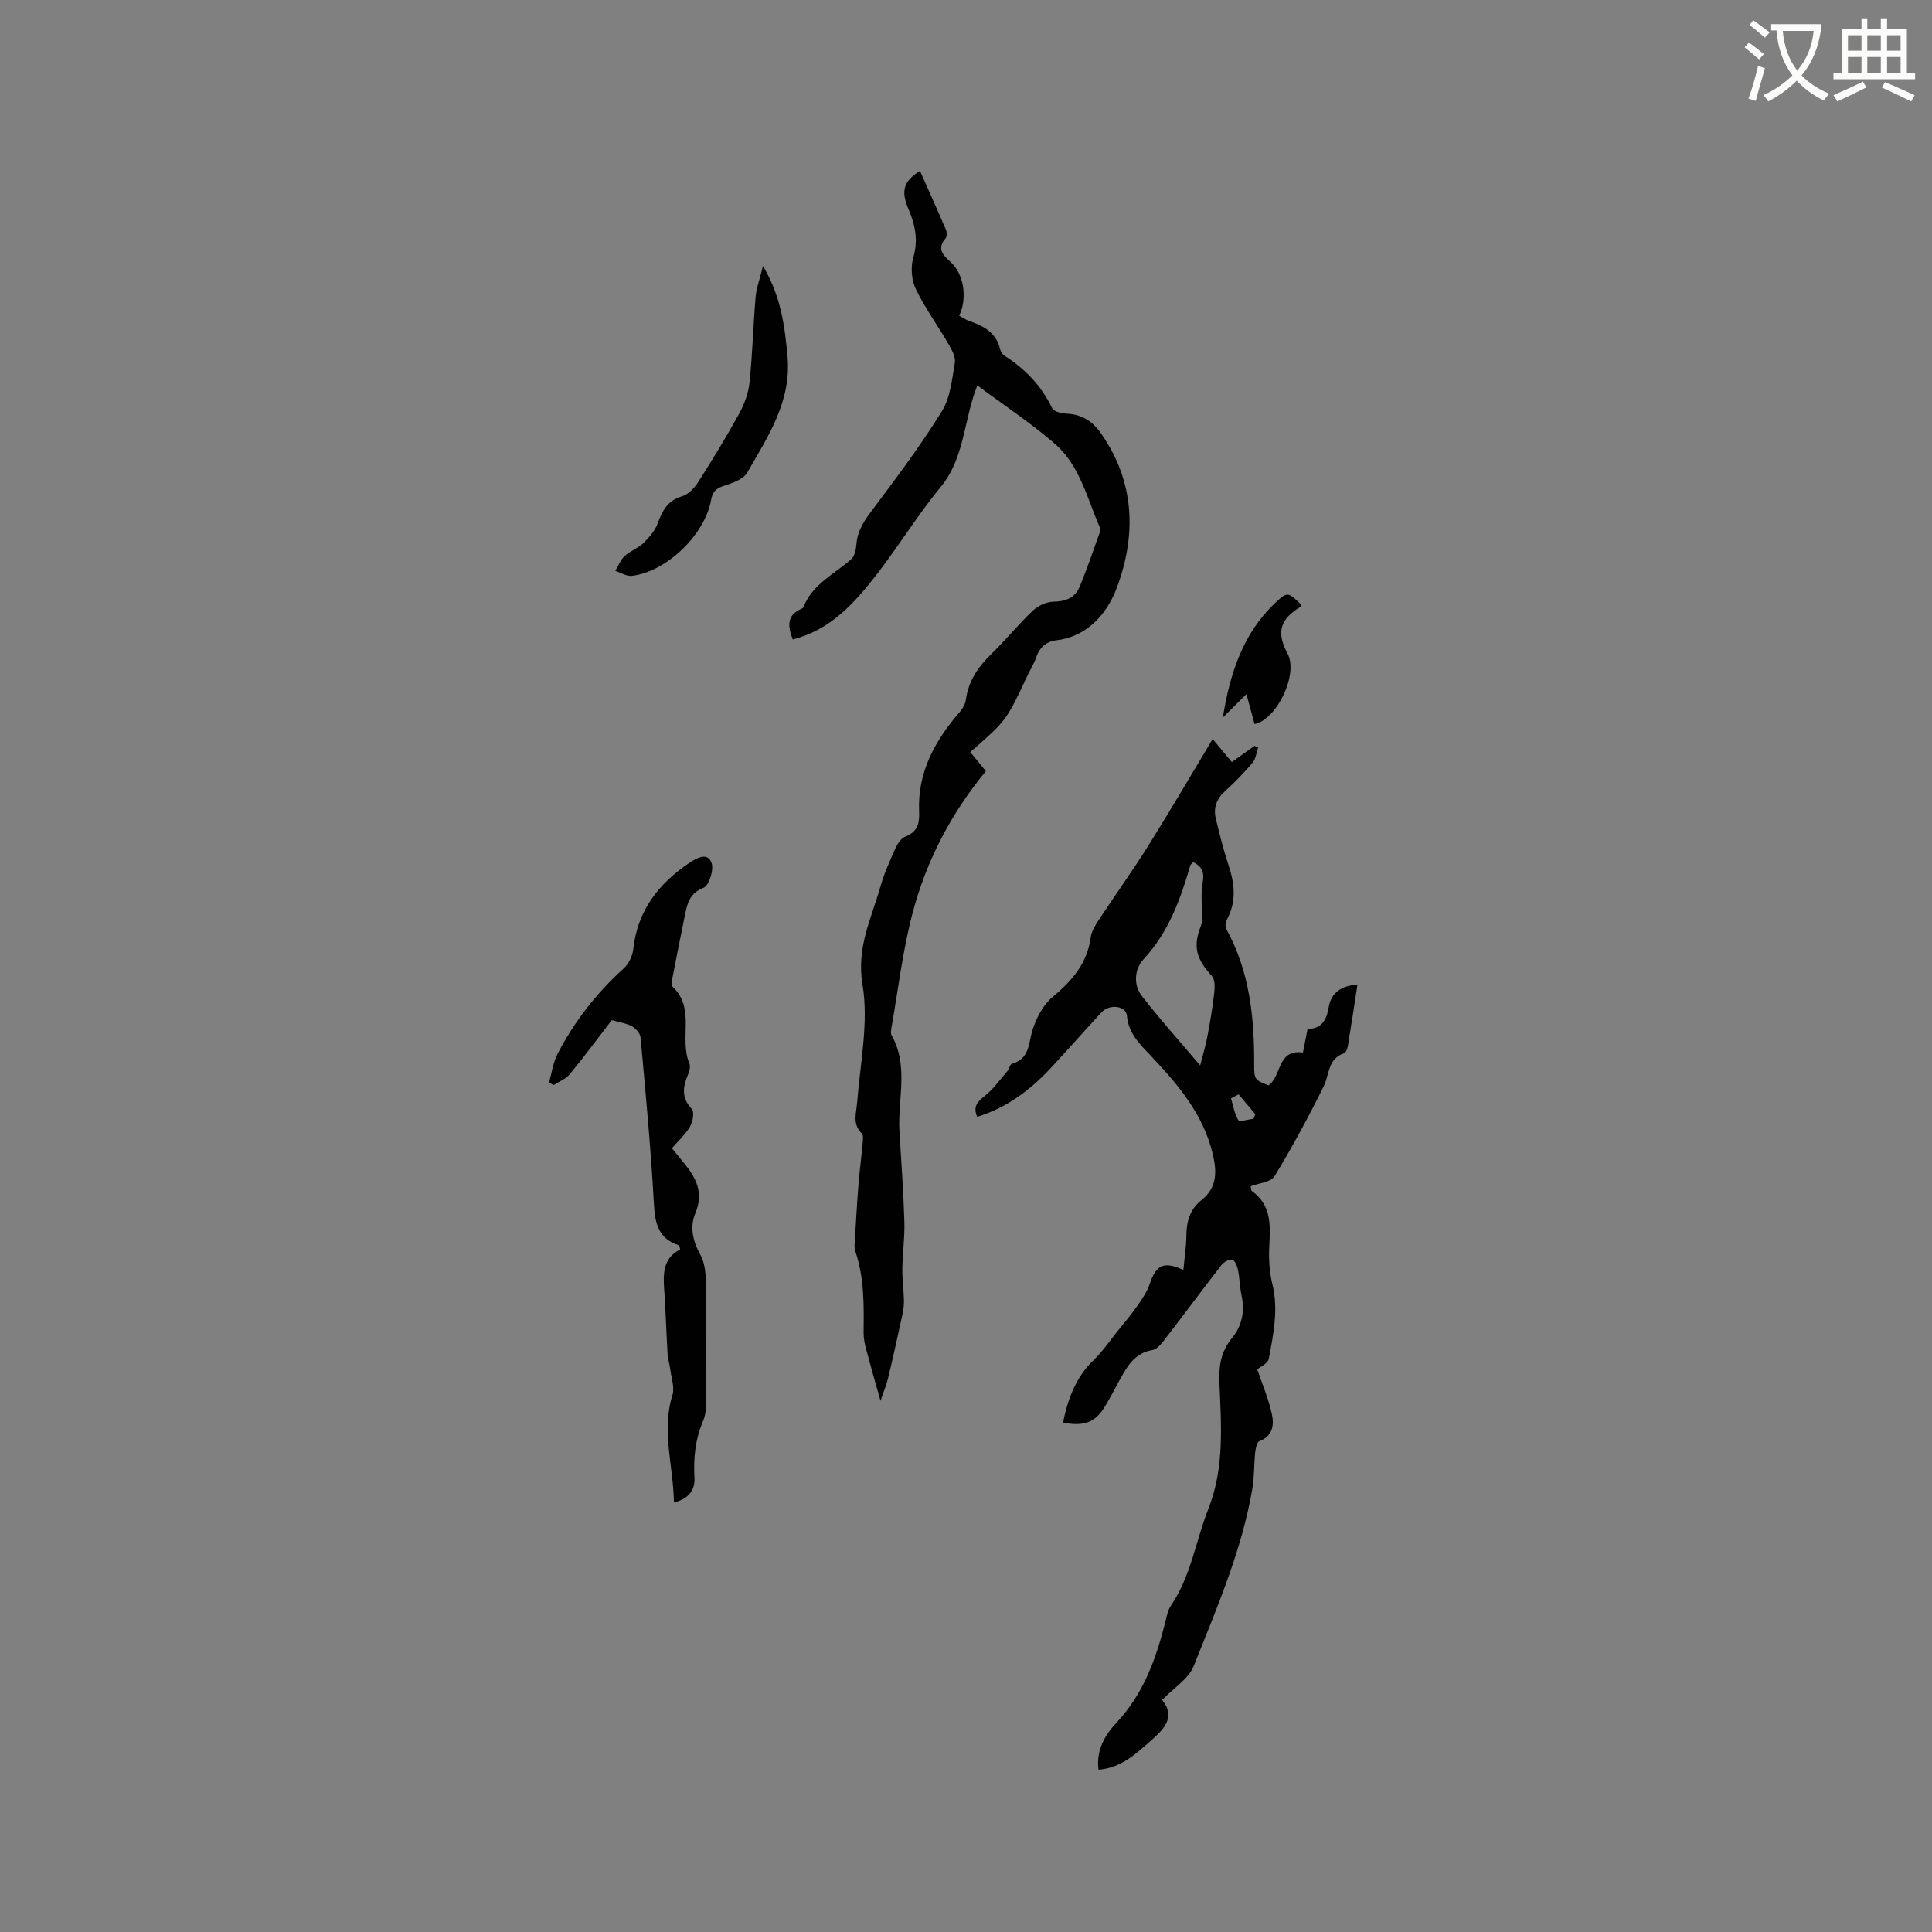 <svg enable-background="new 0 0 400 400" viewBox="0 0 400 400" xmlns="http://www.w3.org/2000/svg"><rect x="0" y="0" width="400" height="400" fill="#808080" stroke="none"/><path d="m362.1 8.8c1.1.8 2.1 1.6 3.1 2.4l-1 1.1c-1.3-1.1-2.3-2-3-2.5zm1.9 4.8c.5.2.9.4 1.4.5-.6 2.3-1.3 4.5-1.9 6.8l-1.5-.5c.8-2.1 1.4-4.3 2-6.8zm-1-9.4c1.3.9 2.4 1.8 3.4 2.5l-1 1.1c-1.4-1.2-2.4-2.1-3.2-2.6zm3.7 2.2v-1.4h10.3v1.2c-.5 3.6-1.8 6.8-4 9.4 1.5 1.6 3.4 2.8 5.7 3.8-.3.4-.7.8-1.1 1.4-2.3-1.1-4.1-2.5-5.6-4.1-1.6 1.6-3.6 3.1-5.9 4.3-.3-.5-.7-.9-1-1.3 2.4-1.1 4.4-2.5 6-4.1-1.9-2.5-3-5.6-3.3-9.3h-1.1zm8.8 0h-6.4c.3 3.3 1.3 6 3 8.2 2-2.3 3.1-5.1 3.4-8.2z" fill="#fbfcfa"/><path d="m385.3 3.8h1.3v2.2h2.8v-2.2h1.3v2.2h4.1v9.1h1.7v1.3h-16.9v-1.3h1.7v-9.1h4.1v-2.2zm.4 13.1.7 1.2c-1.8.9-3.8 1.9-6 2.9-.2-.4-.5-.8-.8-1.3 2.3-1 4.3-1.9 6.1-2.8zm-3.1-6.4h2.8v-3.2h-2.8zm0 4.6h2.8v-3.3h-2.8zm4-4.6h2.8v-3.2h-2.8zm0 4.6h2.8v-3.3h-2.8zm3.7 1.9c2.1.9 4.1 1.8 6.1 2.7l-.7 1.3c-2.2-1.1-4.2-2-6.1-2.9zm3.2-9.7h-2.8v3.2h2.8zm-2.8 7.8h2.8v-3.3h-2.8z" fill="#fbfcfa"/><g fill="#010101"><path d="m258.94 245.6c.09.4.05.84.24.98 4.07 2.91 3.84 7.08 3.61 11.4-.14 2.62.02 5.35.64 7.88 1.29 5.26.22 10.34-.73 15.42-.2 1.05-1.93 1.81-2.4 2.23 1.06 3.14 2.38 6.19 3.05 9.38.45 2.12.16 4.45-2.6 5.48-.52.19-.79 1.51-.88 2.34-.26 2.49-.16 5.03-.58 7.48-2.19 12.84-7.37 24.73-12.13 36.71-1.06 2.68-4.16 4.56-6.55 7.06 2.96 3.62.24 6.16-2.45 8.53-3.04 2.68-6.06 5.54-10.73 5.91-.54-4.2 1.5-7.36 3.72-9.73 5.62-6 8.19-13.24 10.13-20.9.29-1.12.48-2.37 1.11-3.29 4.17-6.09 5.15-13.38 7.77-20.04 3.41-8.64 2.66-17.48 2.3-26.34-.14-3.45.37-6.35 2.65-9.12 2-2.42 2.65-5.46 1.95-8.7-.38-1.75-.38-3.57-.74-5.33-.16-.8-.64-2-1.2-2.14-.63-.16-1.74.49-2.23 1.11-3.9 5.02-7.68 10.14-11.57 15.17-.75.97-1.72 2.26-2.74 2.43-3.54.59-5.07 3.15-6.58 5.85-1.09 1.94-2.07 3.94-3.24 5.83-2.04 3.31-4.2 4.15-8.68 3.35 1.02-4.92 2.63-9.41 6.4-13.02 1.79-1.71 3.2-3.82 4.77-5.77 1.43-1.78 2.92-3.53 4.22-5.4 1.01-1.44 2.04-2.95 2.59-4.59 1.31-3.89 2.88-4.71 6.94-2.84.23-2.47.61-4.83.63-7.18.02-2.92.76-5.4 3.12-7.28 3.33-2.65 3.21-6.01 2.28-9.78-2.02-8.18-7.22-14.23-12.78-20.12-2.23-2.36-4.61-4.58-4.93-8.25-.19-2.13-3.61-2.52-5.28-.71-3.53 3.82-6.96 7.71-10.5 11.52-4.23 4.55-9.08 8.21-15.22 10.09-.86-2.01-.08-3.03 1.48-4.25 1.82-1.42 3.21-3.41 4.74-5.18.4-.47.55-1.44.99-1.56 3.7-1.04 3.37-4.24 4.25-7.01.79-2.47 2.18-5.16 4.12-6.78 4.05-3.37 7.21-6.98 7.93-12.41.17-1.28.99-2.55 1.73-3.67 3.38-5.14 6.97-10.13 10.23-15.34 4.49-7.16 8.74-14.47 13.28-22.01 1.11 1.33 2.47 2.96 3.97 4.77 1.63-1.17 3.16-2.26 4.69-3.35.25.11.5.22.75.33-.36 1.06-.46 2.34-1.13 3.13-1.77 2.1-3.71 4.09-5.75 5.94-1.77 1.6-2.41 3.47-1.87 5.69.77 3.18 1.55 6.37 2.58 9.46 1.29 3.87 1.76 7.6-.27 11.37-.3.55-.42 1.5-.15 2 4.83 8.74 5.81 18.25 5.77 27.98-.01 3.16.13 3.29 2.95 4.38 2.79-1.86 1.76-7.56 7.15-6.79.33-1.67.63-3.2.97-4.92 2.9.07 3.92-1.88 4.34-4.36.54-3.22 2.65-4.5 5.98-4.82-.66 4.32-1.28 8.48-1.97 12.63-.1.58-.39 1.48-.8 1.61-3.41 1.13-3.02 4.42-4.23 6.87-3.14 6.32-6.5 12.56-10.17 18.59-.76 1.25-3.24 1.42-4.94 2.08zm-10.46-25.02c.59-2.32 1.14-4.1 1.48-5.92.56-2.94 1.07-5.9 1.41-8.88.14-1.22.24-2.94-.45-3.69-3.31-3.6-3.97-6.17-2.26-10.47.28-.7.14-1.58.16-2.38.04-2.17-.21-4.4.18-6.5.4-2.14-.15-3.35-1.95-4.24-.34.36-.56.48-.61.66-2.04 7.05-4.48 13.82-9.65 19.41-1.89 2.04-2.23 5.28-.33 7.71 3.61 4.65 7.56 9.05 12.02 14.3zm7.96 5.99c-.52.28-1.05.55-1.57.83.46 1.53.7 3.19 1.51 4.51.25.4 2.06-.16 3.15-.28.12-.32.25-.63.37-.95-1.15-1.37-2.31-2.74-3.46-4.11z"/><path d="m182.3 290.03c-1.18-4.19-2.11-7.4-2.96-10.62-.29-1.11-.55-2.27-.54-3.4.06-5.73.17-11.44-1.73-16.98-.26-.76-.11-1.67-.06-2.51.21-3.68.42-7.37.71-11.04.22-2.81.59-5.61.84-8.42.07-.8.29-1.95-.13-2.37-2.02-2.01-1.14-4.21-.96-6.53.63-8.12 2.41-16.5 1.1-24.34-1.28-7.64 1.8-13.54 3.65-20.07.77-2.74 1.95-5.37 3.11-7.98.44-.99 1.19-2.2 2.09-2.55 2.56-1 2.98-2.7 2.87-5.21-.35-8.16 3.32-14.75 8.5-20.7.58-.67 1.07-1.6 1.19-2.47.53-3.87 2.54-6.79 5.28-9.45 2.96-2.88 5.57-6.12 8.57-8.96 1.08-1.02 2.83-1.85 4.28-1.86 2.54-.03 4.46-.82 5.41-3.07 1.54-3.69 2.81-7.49 4.17-11.26.1-.29.18-.68.07-.94-2.67-6.02-4.13-12.84-9.29-17.35-4.93-4.31-10.46-7.93-16.12-12.15-2.84 7.08-2.57 14.97-7.62 21.07-4.72 5.7-8.59 12.09-13.13 17.95-4.6 5.93-9.56 11.57-17.47 13.57-1.08-2.84-1.22-5.03 1.73-6.31.19-.08.43-.22.49-.39 1.85-4.76 6.38-6.81 9.88-9.91.74-.65 1-2.09 1.09-3.2.24-2.91 1.78-5.01 3.48-7.26 4.94-6.58 9.89-13.2 14.21-20.19 1.75-2.83 2.1-6.61 2.68-10.03.2-1.19-.63-2.69-1.32-3.87-2.21-3.82-4.85-7.42-6.76-11.38-.89-1.85-1.1-4.51-.53-6.48 1.06-3.65.42-6.79-1-10.11-1.63-3.82-.96-5.76 2.39-7.88 1.81 4.07 3.63 8.09 5.36 12.14.22.51.26 1.43-.04 1.79-1.84 2.17-.65 3.42 1.03 4.93 2.76 2.48 3.51 7.58 1.76 11.12.69.37 1.36.85 2.11 1.11 3.01 1.03 5.61 2.43 6.39 5.89.11.47.48 1.02.88 1.28 4.29 2.74 7.66 6.23 9.88 10.89.34.71 1.98 1.07 3.04 1.12 3.08.16 5.25 1.49 7.04 4.04 7.12 10.13 7.37 21.24 3.25 32.13-1.89 5-5.86 9.94-12.38 10.73-2.24.27-3.57 1.51-4.29 3.63-.44 1.29-1.21 2.47-1.79 3.72-4.35 9.28-4.34 9.28-11.83 15.81 1.03 1.26 2.08 2.53 3.24 3.95-7.27 8.79-12.42 18.74-15.26 29.68-2.01 7.76-2.94 15.8-4.34 23.72-.07.41-.12.92.06 1.25 3.63 6.4 1.24 13.29 1.64 19.94.38 6.23.83 12.45 1.02 18.69.1 3.25-.37 6.51-.42 9.76-.03 2.13.27 4.27.33 6.41.03 1-.09 2.02-.3 2.99-.93 4.3-1.87 8.61-2.9 12.89-.34 1.54-.96 3-1.65 5.04z"/><path d="m126.66 211.21c-3.02 3.92-5.77 7.64-8.7 11.2-.81.99-2.2 1.5-3.33 2.23-.32-.16-.65-.33-.97-.49.57-1.98.84-4.12 1.76-5.92 3.47-6.74 8.08-12.62 13.72-17.74 1.04-.94 1.82-2.6 1.98-4.01.87-8.01 5.29-13.6 11.72-17.91 1.57-1.05 3.71-2.13 4.49.12.49 1.42-.54 4.67-1.66 5.11-3.02 1.17-3.41 3.42-3.91 5.9-.84 4.15-1.68 8.3-2.48 12.45-.14.71-.38 1.81-.02 2.14 4.8 4.51 1.29 10.81 3.47 15.88.28.66-.02 1.7-.34 2.45-1.07 2.52-1.27 4.73.84 6.99.57.61.21 2.63-.37 3.64-.93 1.61-2.4 2.91-3.75 4.48.88 1.09 1.66 2.05 2.45 3.01 2.52 3.07 4.21 6.16 2.41 10.42-1.17 2.78-.58 5.73.99 8.54.86 1.54 1.14 3.57 1.17 5.39.14 8.02.13 16.05.09 24.07-.01 1.68 0 3.51-.64 5-1.64 3.82-2.03 7.69-1.8 11.79.14 2.52-1.14 4.36-4.25 5.11-.11-7.59-2.63-14.77-.31-22.21.5-1.59-.24-3.58-.46-5.38-.13-1.04-.47-2.06-.54-3.1-.25-4.13-.37-8.26-.64-12.38-.24-3.64-.69-7.3 3.23-9.3-.12-.48-.12-.82-.22-.85-4.23-1.34-4.98-4.45-5.2-8.53-.64-11.52-1.72-23.02-2.77-34.52-.08-.86-1.04-1.92-1.87-2.36-1.31-.65-2.84-.86-4.09-1.22z"/><path d="m157.97 55.06c3.76 6.4 4.52 12.53 5.08 18.78.82 9.29-4.07 16.57-8.34 24-.8 1.39-3.03 2.18-4.77 2.73-1.64.51-2.4 1.18-2.71 2.91-1.3 7.25-9.21 14.87-16.4 15.75-1.09.13-2.3-.67-3.45-1.04.64-1.04 1.09-2.27 1.95-3.07 1.15-1.06 2.78-1.62 3.9-2.7 1.2-1.17 2.4-2.58 2.96-4.12.96-2.63 2.07-4.68 5.04-5.56 1.3-.39 2.56-1.72 3.33-2.94 2.95-4.63 5.83-9.33 8.47-14.15 1.08-1.96 1.92-4.24 2.15-6.44.61-5.9.76-11.84 1.26-17.75.18-1.88.87-3.7 1.53-6.4z"/><path d="m269.38 125.17c-.07.18-.1.45-.24.54-3.89 2.38-5.05 5.02-2.58 9.58 2.35 4.34-2.31 13.78-6.82 14.61-.55-2.01-1.11-4.06-1.68-6.19-1.7 1.69-3.29 3.28-4.89 4.86 1.48-9.07 4.12-17.43 10.9-23.79 2.45-2.31 2.61-2.24 5.31.39z"/></g></svg>